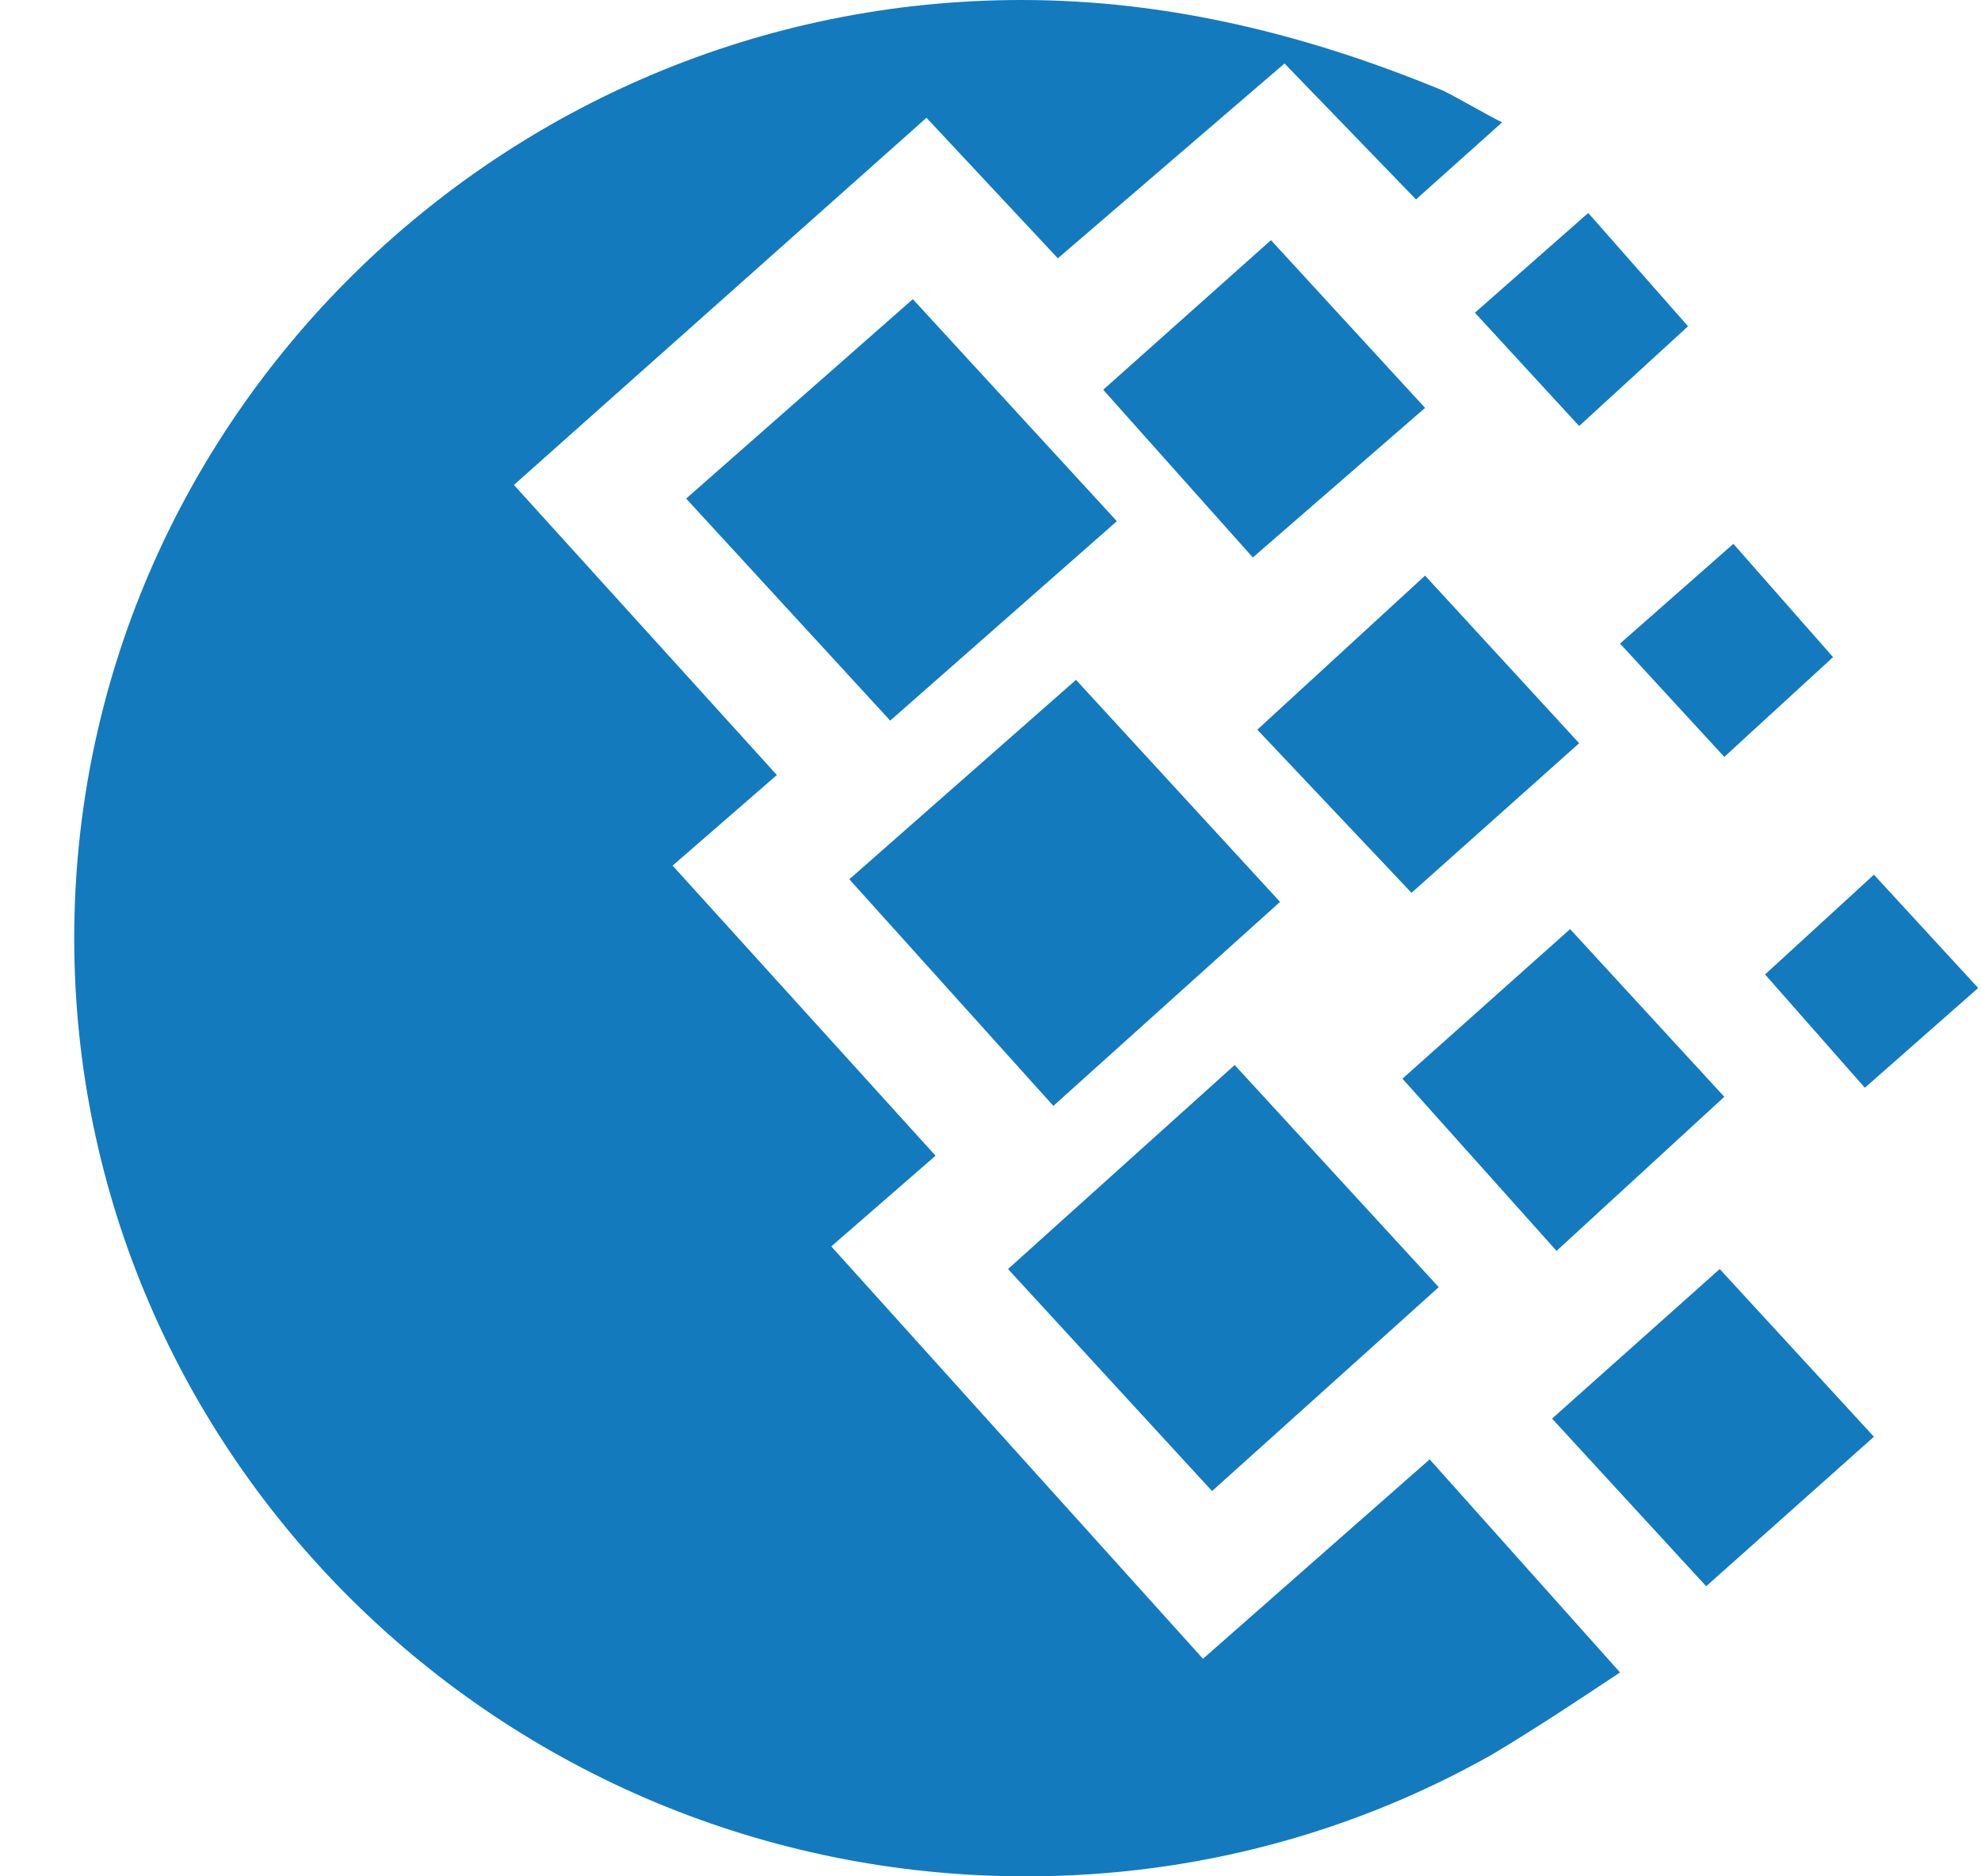 <svg width="19" height="18" viewBox="0 0 19 18" fill="none" xmlns="http://www.w3.org/2000/svg">
<path d="M12.277 8.652L10.32 6.522L8.146 8.435L10.103 10.609L12.277 8.652Z" fill="#137ABE"/>
<path d="M6.581 4.783L8.538 6.913L10.712 5L8.755 2.87L6.581 4.783Z" fill="#137ABE"/>
<path d="M13.799 12.348L11.842 10.217L9.668 12.174L11.625 14.304L13.799 12.348Z" fill="#137ABE"/>
<path d="M11.538 15.913L7.973 11.957L8.973 11.087L6.451 8.304L7.451 7.435L4.929 4.652L8.886 1.13L10.146 2.478L12.32 0.609L13.581 1.913L14.407 1.174C14.233 1.087 14.016 0.957 13.842 0.87C12.581 0.348 11.233 0 9.799 0C4.799 0 0.712 4.043 0.712 9C0.712 13.957 4.799 18 9.842 18C11.494 18 13.016 17.565 14.32 16.826C14.755 16.565 15.146 16.304 15.538 16.044L13.712 14L11.538 15.913Z" fill="#137ABE"/>
<path d="M10.581 3.739L12.016 5.348L13.668 3.913L12.19 2.304L10.581 3.739Z" fill="#137ABE"/>
<path d="M15.146 7.13L13.668 5.522L12.059 7L13.538 8.565L15.146 7.13Z" fill="#137ABE"/>
<path d="M16.538 10.522L15.059 8.913L13.451 10.348L14.929 12L16.538 10.522Z" fill="#137ABE"/>
<path d="M16.625 5.217L15.538 6.174L16.538 7.261L17.581 6.304L16.625 5.217Z" fill="#137ABE"/>
<path d="M16.929 9.348L17.886 10.435L18.973 9.478L17.973 8.391L16.929 9.348Z" fill="#137ABE"/>
<path d="M14.146 3L15.146 4.087L16.19 3.13L15.233 2.043L14.146 3Z" fill="#137ABE"/>
<path d="M14.886 13.609L16.364 15.217L17.973 13.783L16.494 12.174L14.886 13.609Z" fill="#137ABE"/>
</svg>
